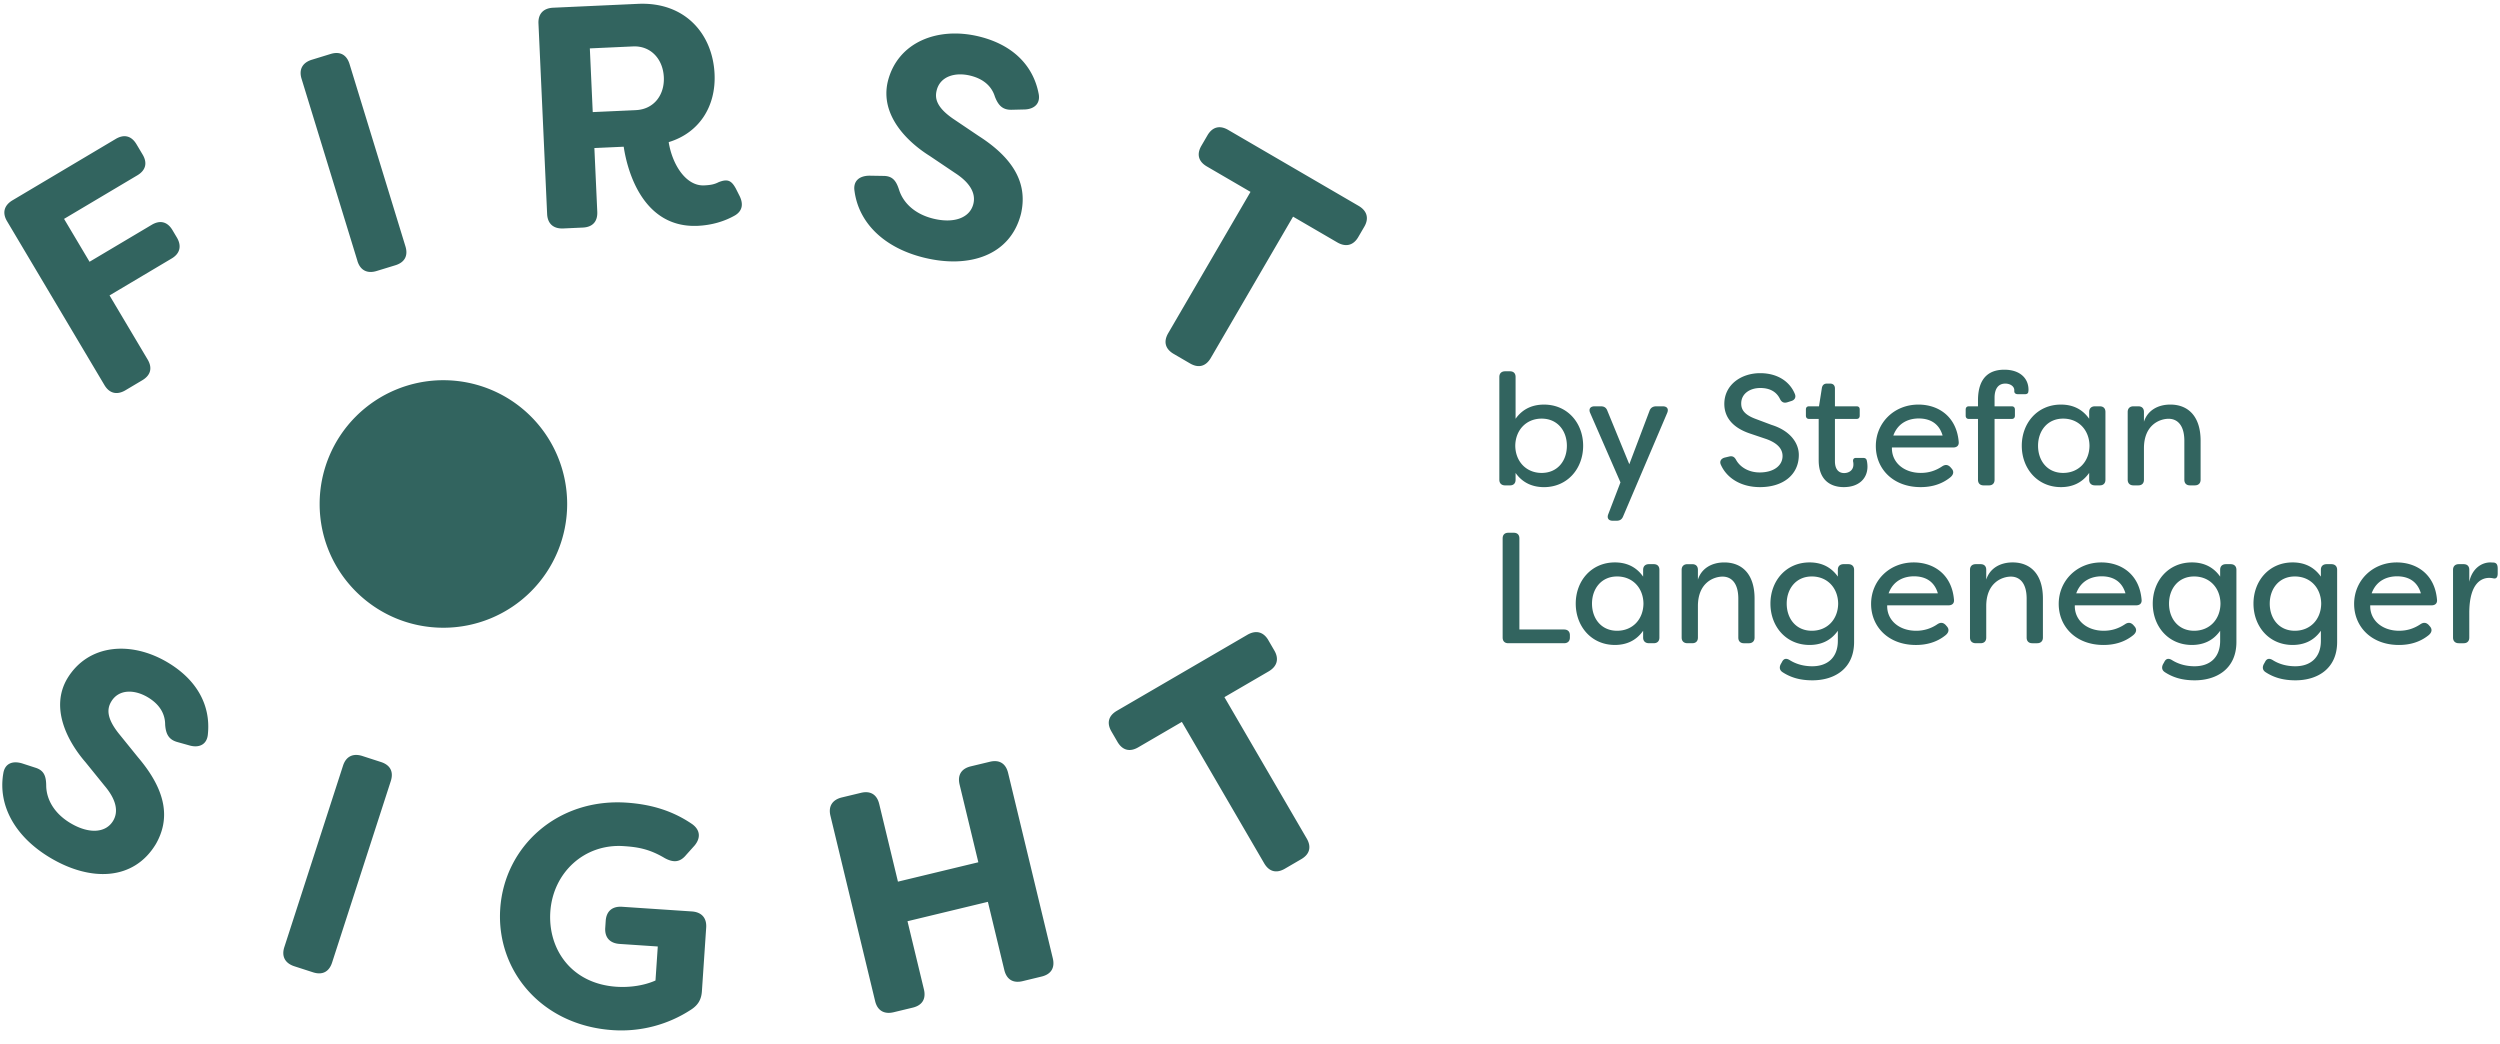 <svg width="194" height="81" viewBox="0 0 194 81" fill="none" xmlns="http://www.w3.org/2000/svg"><path d="M.252 60.046c.107-.794.708-1.032 1.46-.808l1.028.334c.676.207.839.65.846 1.396.014 1.068.622 2.149 1.86 2.894 1.426.86 2.75.8 3.332-.165.442-.735.23-1.663-.654-2.71L6.63 59.142c-1.4-1.616-2.756-4.206-1.41-6.485 1.618-2.685 4.959-2.96 7.833-1.228 2.286 1.379 3.295 3.359 3.081 5.518-.053.799-.637 1.104-1.38.913l-.979-.274c-.688-.187-.906-.633-.959-1.352.001-.857-.447-1.584-1.327-2.115-1.05-.633-2.268-.651-2.85.314-.315.524-.426 1.23.584 2.496l1.491 1.843c2.294 2.698 2.453 4.853 1.382 6.724-1.732 2.875-5.11 2.927-8.236 1.043-2.748-1.656-4.009-4.075-3.609-6.494Zm21.812 13.45 4.555-14.08c.233-.722.78-.983 1.503-.75l1.446.468c.722.234.99.758.757 1.48l-4.554 14.08c-.234.723-.759.991-1.48.757l-1.446-.467c-.723-.234-1.014-.766-.781-1.488Zm16.754-2.98c.325-4.839 4.455-8.588 9.807-8.23 2.028.137 3.66.688 5.092 1.668.632.46.665 1.076.184 1.658l-.664.74c-.48.582-.997.596-1.66.233-1.25-.747-2.2-.86-3.178-.926-3.055-.204-5.49 2.063-5.694 5.093-.193 2.884 1.615 5.583 5.134 5.82 1.002.066 2.117-.08 3.027-.485l.178-2.64-2.957-.198c-.758-.05-1.17-.496-1.12-1.253l.036-.538c.051-.758.518-1.143 1.277-1.092l5.4.361c.758.05 1.17.496 1.12 1.254l-.332 4.937c-.041.61-.267 1.062-.857 1.44a9.873 9.873 0 0 1-6.072 1.58c-5.523-.37-9.042-4.631-8.721-9.422Zm29.092 7.17-3.468-14.382c-.179-.738.152-1.246.89-1.424l1.478-.356c.738-.178 1.24.13 1.418.868l1.453 6.024 6.238-1.504-1.453-6.025c-.177-.738.129-1.24.867-1.419l1.477-.355c.738-.179 1.24.129 1.419.867l3.468 14.382c.178.738-.13 1.24-.868 1.418l-1.475.357c-.739.178-1.242-.13-1.42-.868l-1.274-5.287-6.238 1.505 1.274 5.287c.178.738-.129 1.24-.867 1.418l-1.476.356c-.738.178-1.265-.123-1.443-.862Zm30.511-28.01.468.805c.383.656.211 1.238-.444 1.62l-3.43 1.997 6.385 10.967c.383.656.232 1.225-.425 1.607l-1.27.74c-.656.382-1.226.232-1.607-.424L91.712 56.02l-3.387 1.973c-.657.382-1.226.23-1.609-.425l-.468-.805c-.382-.656-.232-1.226.424-1.607l10.12-5.893c.657-.382 1.247-.244 1.63.412Zm-87.83-38.483.476.8c.388.653.243 1.224-.41 1.612l-5.686 3.38 1.978 3.328 4.823-2.867c.652-.388 1.223-.243 1.611.41l.338.568c.388.653.256 1.245-.397 1.633L8.5 22.924l2.954 4.97c.389.653.243 1.223-.41 1.612l-1.305.776c-.653.388-1.245.256-1.633-.398l-7.56-12.72c-.389-.652-.223-1.236.43-1.624l8.003-4.757c.653-.388 1.224-.243 1.611.41Zm17.148 9.062L23.4 6.11c-.222-.726.077-1.254.803-1.476l1.452-.446c.726-.222 1.246.054 1.469.78l4.337 14.146c.223.726-.053 1.246-.78 1.47l-1.451.444c-.726.223-1.27-.046-1.493-.772Zm20.66-8.87-2.276.103.225 4.943c.035.758-.362 1.194-1.121 1.228l-1.517.069c-.759.034-1.218-.362-1.253-1.12l-.672-14.781c-.035-.759.387-1.194 1.146-1.229l6.583-.3c3.645-.165 5.795 2.336 5.936 5.444.115 2.52-1.19 4.566-3.56 5.287.274 1.729 1.333 3.422 2.752 3.357.514-.024.805-.086 1.116-.247.7-.277 1-.143 1.348.503l.242.48c.349.645.3 1.212-.296 1.582-.836.48-1.828.77-2.905.82-4.234.192-5.464-4.215-5.748-6.14Zm.95-2.84c1.395-.063 2.226-1.18 2.164-2.55-.064-1.42-1.019-2.455-2.39-2.393l-3.352.153.225 4.943 3.353-.152Zm16.963 6.288c-.13-.79.374-1.194 1.159-1.2l1.08.018c.707 0 .993.374 1.219 1.087.326 1.016 1.223 1.871 2.625 2.222 1.616.404 2.864-.041 3.137-1.135.208-.831-.267-1.657-1.42-2.4l-1.966-1.324c-1.812-1.135-3.868-3.214-3.25-5.787.76-3.042 3.873-4.283 7.129-3.47 2.59.648 4.135 2.246 4.563 4.373.184.779-.286 1.242-1.052 1.277l-1.016.024c-.712.024-1.051-.338-1.313-1.01-.25-.82-.891-1.383-1.89-1.633-1.187-.297-2.357.041-2.63 1.134-.15.595-.048 1.301 1.289 2.216l1.966 1.325c2.982 1.907 3.766 3.92 3.291 6.024-.814 3.255-4.028 4.295-7.569 3.41-3.112-.778-5.025-2.721-5.352-5.151Zm39.557 2.76-.468.804c-.383.656-.973.794-1.63.412l-3.43-1.997-6.385 10.967c-.382.655-.952.806-1.608.424l-1.27-.74c-.656-.382-.807-.952-.425-1.608L97.04 14.89l-3.387-1.973c-.657-.382-.807-.951-.424-1.608l.468-.804c.382-.656.952-.807 1.608-.425l10.12 5.893c.655.382.827.964.445 1.62Zm11.74 19.106v.527c0 .28-.159.44-.44.44h-.368c-.281 0-.453-.16-.453-.44v-7.974c0-.281.172-.44.453-.44h.368c.281 0 .44.159.44.44v3.246c.577-.82 1.385-1.102 2.205-1.102 1.826 0 3.038 1.433 3.038 3.196 0 1.764-1.212 3.21-3.038 3.21-.82-.001-1.629-.283-2.205-1.103Zm3.981-2.107c0-1.139-.71-2.107-1.96-2.107-1.2 0-2.032.895-2.045 2.107.013 1.212.845 2.107 2.045 2.107 1.25 0 1.96-.956 1.96-2.107Zm3.214 5.303.944-2.462-2.352-5.389c-.134-.305.012-.514.343-.514h.49c.257 0 .417.11.502.343l1.703 4.152 1.567-4.14c.086-.245.27-.355.527-.355h.502c.331 0 .478.196.343.515l-3.417 8.022c-.098.245-.257.343-.514.343h-.294c-.332 0-.466-.209-.344-.515Zm8.733-3.833c-.122-.27.025-.478.294-.552l.356-.085c.269-.061.416.036.551.294.305.526.955.943 1.812.943 1.103 0 1.776-.539 1.776-1.274 0-.65-.539-1.053-1.236-1.31l-1.275-.43c-1.616-.538-2.008-1.506-2.008-2.301 0-1.482 1.298-2.389 2.78-2.389 1.347 0 2.302.649 2.695 1.617.11.269-.025.478-.294.55l-.306.098c-.27.074-.442-.024-.564-.28-.282-.565-.808-.834-1.519-.834-.808 0-1.481.441-1.481 1.2 0 .355.11.821 1.089 1.188l1.274.478c1.446.453 2.107 1.408 2.107 2.328 0 1.543-1.225 2.498-3.013 2.498-1.518 0-2.596-.735-3.038-1.739Zm7.593-.343v-3.21h-.748c-.158 0-.244-.098-.244-.256v-.478c0-.16.086-.245.244-.245h.772l.221-1.408c.037-.233.171-.355.392-.355h.257c.233 0 .367.146.367.379v1.384h1.678c.16 0 .245.085.245.245v.478c0 .159-.085.257-.245.257h-1.678v3.282c0 .662.319.918.711.918.38 0 .722-.22.722-.66 0-.05 0-.136-.024-.233-.024-.172.049-.282.22-.282h.564c.147 0 .257.061.281.22.05.209.05.441.05.453 0 .919-.662 1.593-1.838 1.593-.98 0-1.947-.502-1.947-2.082Zm4.434-1.103c0-1.788 1.396-3.22 3.307-3.22 1.543 0 2.951.917 3.123 2.877.036.294-.135.453-.429.453h-4.752c-.036 1.14.907 1.972 2.242 1.972.6 0 1.138-.159 1.665-.514.233-.147.429-.134.625.061l.085.098c.197.208.197.466-.085.698-.711.577-1.531.76-2.303.76-2.155 0-3.478-1.433-3.478-3.185Zm5.181-.82c-.319-1.09-1.176-1.323-1.85-1.323-.71 0-1.592.282-1.972 1.323h3.822Zm2.747 3.43V32.51h-.711c-.159 0-.244-.099-.244-.257v-.465c0-.16.085-.258.244-.258h.711v-.453c0-1.972 1.078-2.388 2.045-2.388 1.201 0 1.875.661 1.875 1.556a.921.921 0 0 1-.025.207c-.024.086-.122.136-.221.136h-.599c-.135 0-.258-.074-.258-.221v-.086c0-.306-.318-.514-.698-.514-.563 0-.833.429-.833 1.102v.662h1.335c.16 0 .245.097.245.257v.465c0 .159-.085.257-.245.257h-1.335v4.716c0 .28-.159.44-.441.44h-.404c-.281 0-.441-.16-.441-.44Zm3.398-2.634c0-1.764 1.213-3.196 3.038-3.196.82 0 1.616.281 2.192 1.102v-.527c0-.282.171-.441.453-.441h.367c.283 0 .442.16.442.44v5.256c0 .28-.16.44-.442.44h-.367c-.282 0-.453-.16-.453-.44v-.528c-.576.82-1.372 1.103-2.192 1.103-1.825 0-3.038-1.445-3.038-3.209Zm5.254 0c-.012-1.212-.832-2.107-2.045-2.107-1.237 0-1.947.968-1.947 2.107 0 1.151.71 2.107 1.947 2.107 1.213 0 2.033-.895 2.045-2.107Zm2.965 2.634V31.97c0-.282.171-.441.453-.441h.367c.282 0 .441.16.441.44v.76c.27-.857 1.053-1.334 2.046-1.334 1.359 0 2.351.881 2.351 2.804v3.026c0 .28-.171.44-.453.44h-.368c-.281 0-.441-.16-.441-.44v-3.014c0-1.26-.575-1.714-1.224-1.714-.637 0-1.911.429-1.911 2.29v2.438c0 .28-.16.44-.441.44h-.368c-.281 0-.452-.16-.452-.44Zm-48.504 12.248v-7.692c0-.282.16-.44.441-.44h.417c.282 0 .441.158.441.44v7.067h3.465c.283 0 .454.16.454.44v.185c0 .281-.171.441-.454.441h-4.323c-.281 0-.441-.16-.441-.44Zm5.672-2.633c0-1.764 1.213-3.197 3.038-3.197.82 0 1.616.282 2.192 1.102v-.527c0-.281.172-.44.453-.44h.368c.282 0 .441.159.441.44v5.255c0 .28-.159.44-.441.44h-.368c-.281 0-.453-.16-.453-.44v-.527c-.576.82-1.371 1.102-2.192 1.102-1.825 0-3.038-1.445-3.038-3.208Zm5.255 0c-.013-1.213-.833-2.107-2.046-2.107-1.236 0-1.947.967-1.947 2.107 0 1.15.711 2.106 1.947 2.106 1.213 0 2.033-.894 2.046-2.106Zm2.964 2.633V44.22c0-.281.172-.44.453-.44h.368c.281 0 .441.159.441.44v.76c.269-.857 1.053-1.335 2.045-1.335 1.36 0 2.352.882 2.352 2.805v3.026c0 .28-.172.44-.453.44h-.368c-.281 0-.441-.16-.441-.44V46.46c0-1.261-.576-1.715-1.225-1.715-.637 0-1.91.43-1.91 2.291v2.438c0 .28-.16.44-.441.44h-.368c-.281 0-.453-.16-.453-.44Zm7.822 2.682c-.221-.147-.257-.368-.135-.612l.098-.172c.135-.281.343-.306.6-.147.527.331 1.127.477 1.751.477 1.176 0 1.985-.673 1.985-1.972v-.783c-.577.82-1.372 1.102-2.193 1.102-1.837 0-3.038-1.445-3.038-3.208 0-1.752 1.201-3.197 3.038-3.197.821 0 1.616.282 2.193 1.102v-.539c0-.27.171-.428.453-.428h.355c.282 0 .453.159.453.44v5.598c0 2.082-1.531 2.976-3.233 2.976-1.066 0-1.764-.27-2.327-.637Zm4.323-5.315c-.012-1.213-.833-2.107-2.045-2.107-1.238 0-1.948.967-1.948 2.107 0 1.15.71 2.106 1.948 2.106 1.212 0 2.033-.894 2.045-2.106Zm2.556.024c0-1.788 1.396-3.22 3.307-3.22 1.543 0 2.951.917 3.123 2.877.037.294-.135.453-.428.453h-4.753c-.036 1.139.906 1.972 2.241 1.972a2.88 2.88 0 0 0 1.666-.514c.233-.147.429-.135.625.06l.086.099c.195.208.195.465-.086.698-.71.576-1.531.76-2.303.76-2.156 0-3.478-1.434-3.478-3.185Zm5.181-.82c-.319-1.09-1.176-1.323-1.85-1.323-.71 0-1.592.281-1.972 1.322h3.822Zm2.493 3.43v-5.256c0-.281.172-.44.453-.44h.368c.281 0 .44.159.44.44v.76c.27-.857 1.054-1.335 2.046-1.335 1.36 0 2.352.882 2.352 2.805v3.026c0 .28-.172.44-.454.44h-.367c-.282 0-.441-.16-.441-.44V46.46c0-1.261-.576-1.715-1.225-1.715-.637 0-1.911.43-1.911 2.291v2.438c0 .28-.159.44-.441.44h-.367c-.281 0-.453-.16-.453-.44Zm6.885-2.61c0-1.788 1.397-3.22 3.307-3.22 1.543 0 2.952.917 3.123 2.877.037.294-.135.453-.428.453h-4.752c-.037 1.139.906 1.972 2.241 1.972.6 0 1.139-.16 1.666-.514.232-.147.428-.135.624.06l.086.099c.196.208.196.465-.086.698-.71.576-1.531.76-2.302.76-2.156 0-3.479-1.434-3.479-3.185Zm5.181-.82c-.318-1.09-1.176-1.323-1.849-1.323-.711 0-1.593.281-1.972 1.322h3.821Zm3.048 6.11c-.22-.146-.256-.367-.134-.611l.098-.172c.135-.281.343-.306.6-.147.527.331 1.127.477 1.752.477 1.175 0 1.983-.673 1.983-1.972v-.783c-.575.82-1.371 1.102-2.192 1.102-1.837 0-3.038-1.445-3.038-3.208 0-1.752 1.201-3.197 3.038-3.197.82 0 1.617.282 2.192 1.102v-.539c0-.27.172-.428.453-.428h.355c.282 0 .454.159.454.44v5.598c0 2.082-1.531 2.976-3.234 2.976-1.065 0-1.763-.27-2.327-.637Zm4.324-5.314c-.012-1.213-.833-2.107-2.045-2.107-1.237 0-1.948.967-1.948 2.107 0 1.15.711 2.106 1.948 2.106 1.212 0 2.033-.894 2.045-2.106Zm3.492 5.315c-.22-.147-.257-.368-.135-.612l.098-.172c.135-.281.344-.306.601-.147.526.331 1.127.477 1.751.477 1.176 0 1.984-.673 1.984-1.972v-.783c-.576.82-1.372 1.102-2.192 1.102-1.837 0-3.038-1.445-3.038-3.208 0-1.752 1.201-3.197 3.038-3.197.82 0 1.616.282 2.192 1.102v-.539c0-.27.172-.428.453-.428h.355c.282 0 .454.159.454.44v5.598c0 2.082-1.531 2.976-3.234 2.976-1.065 0-1.763-.27-2.327-.637Zm4.324-5.315c-.013-1.213-.833-2.107-2.046-2.107-1.237 0-1.947.967-1.947 2.107 0 1.15.71 2.106 1.947 2.106 1.213 0 2.033-.894 2.046-2.106Zm2.555.024c0-1.788 1.397-3.22 3.307-3.22 1.544 0 2.952.917 3.123 2.877.037.294-.134.453-.428.453h-4.752c-.037 1.139.906 1.972 2.241 1.972.6 0 1.139-.16 1.666-.514.232-.147.429-.135.625.06l.085.099c.196.208.196.465-.085.698-.711.576-1.531.76-2.303.76-2.156 0-3.479-1.434-3.479-3.185Zm5.181-.82c-.318-1.09-1.176-1.323-1.849-1.323-.711 0-1.593.281-1.972 1.322h3.821Zm2.494 3.43v-5.256c0-.281.171-.44.453-.44h.367c.282 0 .441.159.441.44v.931c.208-.98.906-1.506 1.641-1.506l.27.012c.257.037.294.245.294.49v.355c0 .306-.122.429-.331.38a1.529 1.529 0 0 0-.331-.037c-.44 0-1.543.22-1.543 2.731v1.9c0 .28-.159.44-.441.44h-.367c-.282 0-.453-.16-.453-.44ZM34.408 29.504a9.604 9.604 0 0 0-9.604 9.604c0 5.305 4.3 9.604 9.604 9.604a9.602 9.602 0 0 0 9.604-9.604 9.602 9.602 0 0 0-9.604-9.603Z" fill="#32645F"/></svg>